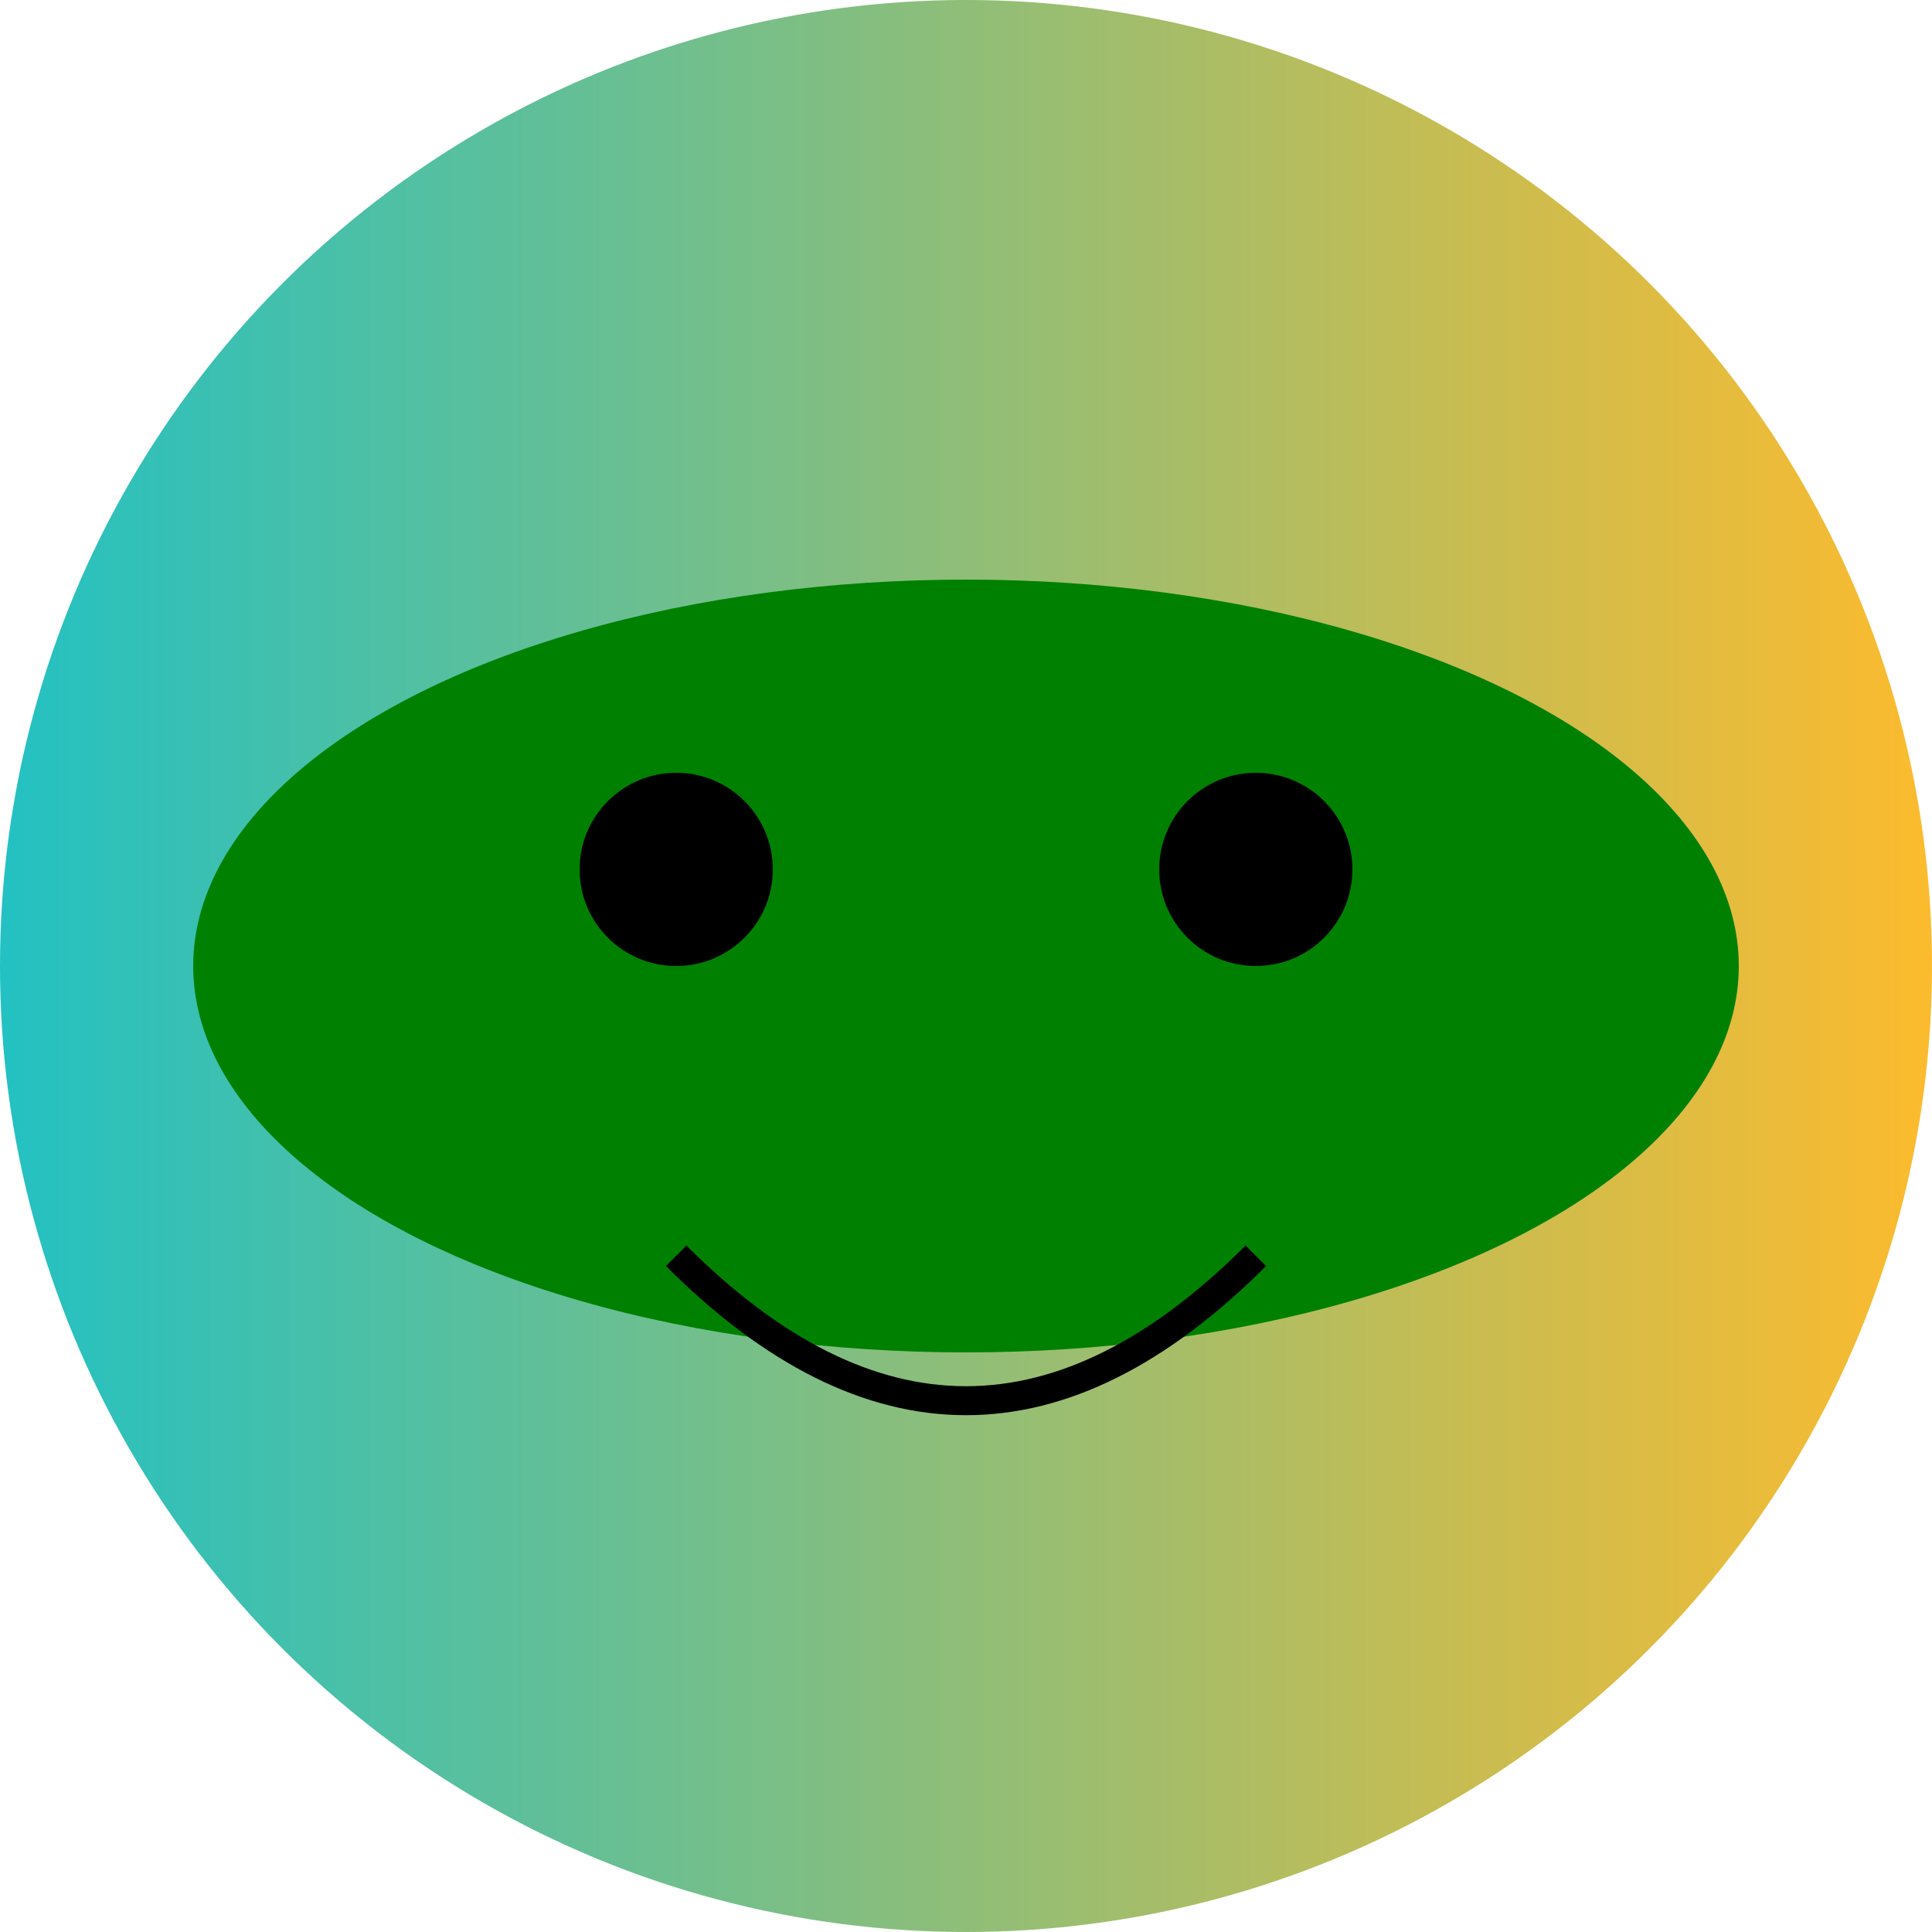 <svg xmlns="http://www.w3.org/2000/svg" viewBox="0 0 200 200" xmlns:xlink="http://www.w3.org/1999/xlink">  
  <defs>  
    <linearGradient id="grad1" x1="0%" y1="0%" x2="100%" y2="0%">  
      <stop offset="0%" style="stop-color:rgb(34,193,195);stop-opacity:1" />  
      <stop offset="100%" style="stop-color:rgb(253,187,45);stop-opacity:1" />  
    </linearGradient>  
  </defs>  
  <circle cx="100" cy="100" r="100" fill="url(#grad1)" />  
  <ellipse cx="100" cy="100" rx="80" ry="40" fill="green" />  
  <circle cx="70" cy="90" r="10" fill="black" />  
  <circle cx="130" cy="90" r="10" fill="black" />  
  <path d="M 70 130 Q 100 160 130 130" stroke="black" stroke-width="3" fill="none" />  
</svg>